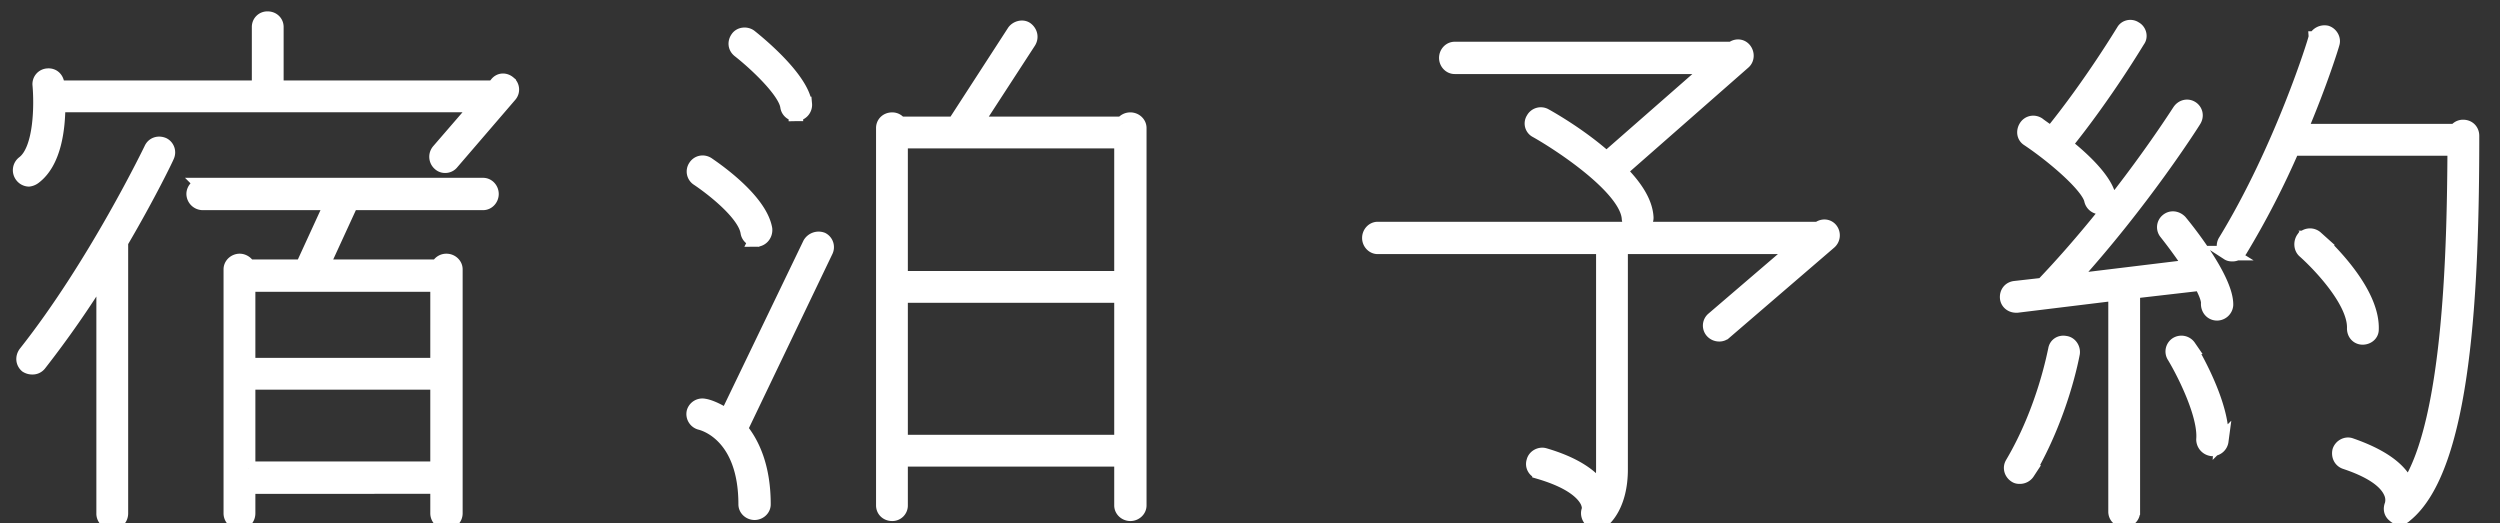 <svg xmlns="http://www.w3.org/2000/svg" width="86" height="18" viewBox="0 0 86 18"><rect x="0" y="0" width="86" height="18" fill="#333333" stroke="none"/><path stroke-width=".5" stroke="#fff" fill="#fff" d="M82.732 17.728a.231.231 0 0 1-.18.072.231.231 0 0 1-.18-.072c-.126-.09-.144-.234-.09-.36a.63.63 0 0 0-.036-.432c-.126-.288-.486-.684-1.566-1.044-.162-.054-.234-.217-.198-.378.054-.163.234-.252.378-.199.99.343 1.638.775 1.908 1.315a.878.878 0 0 1 .054.126c1.531-2.287 1.603-8.661 1.621-11.649h-5.582a29.33 29.33 0 0 1-1.8 3.492.31.31 0 0 1-.253.144c-.054 0-.108 0-.162-.035a.295.295 0 0 1-.09-.415c1.945-3.186 3.097-6.914 3.097-6.968a.34.34 0 0 1 .378-.198c.162.054.252.235.198.378 0 .018-.396 1.315-1.116 3.007h5.366a.287.287 0 0 1 .252-.144c.18 0 .306.126.306.306 0 5.204-.252 11.416-2.305 13.054zM71.209 9.68l4.159-.505c-.27-.413-.576-.828-.846-1.17a.29.29 0 0 1 .036-.414c.126-.108.306-.09.432.036.27.324 1.602 1.998 1.584 2.863a.312.312 0 0 1-.306.288c-.18 0-.306-.144-.306-.324.018-.144-.09-.414-.252-.702l-2.341.27v7.58a.284.284 0 0 1-.288.288c-.18 0-.306-.126-.306-.288v-7.508l-3.385.414h-.036c-.162 0-.288-.108-.306-.252-.018-.18.09-.324.27-.342l.955-.108c2.718-2.845 4.681-5.96 4.699-5.978.09-.144.27-.198.414-.108.144.09.18.27.09.414-.018.036-1.782 2.827-4.267 5.546zm-.18-4.7c.666.522 1.404 1.243 1.512 1.801a.29.29 0 0 1-.288.342.309.309 0 0 1-.306-.234c-.09-.486-1.314-1.53-2.179-2.106-.144-.091-.162-.271-.072-.415.09-.144.27-.18.414-.09.09.072.253.181.451.324 1.404-1.729 2.466-3.511 2.484-3.529.072-.144.27-.18.396-.09.145.072.199.27.108.396-.018.018-1.08 1.819-2.52 3.601zm-11.697 6.446a.27.27 0 0 1-.198.072.317.317 0 0 1-.234-.108.29.29 0 0 1 .036-.414l2.899-2.485h-6.086v7.653c0 1.242-.558 1.71-.63 1.764a.304.304 0 0 1-.18.054.347.347 0 0 1-.18-.054c-.108-.09-.145-.234-.108-.342.053-.144-.054-.342-.054-.342-.145-.27-.541-.666-1.639-.99a.28.28 0 0 1-.198-.361c.036-.161.216-.252.36-.215.99.287 1.639.702 1.945 1.188.054-.18.09-.414.09-.702V8.491h-7.761c-.162 0-.288-.144-.288-.305 0-.163.126-.307.288-.307h15.161c.126-.108.306-.108.414.018a.31.31 0 0 1-.036.432l-3.601 3.097zm-3.619-5.545c.504.504.882 1.044.918 1.584a.3.3 0 0 1-.27.324h-.036a.296.296 0 0 1-.288-.288c-.09-1.044-2.323-2.521-3.187-3.007a.275.275 0 0 1-.108-.396.296.296 0 0 1 .396-.126c.198.108 1.242.702 2.125 1.495l3.619-3.17h-8.841c-.162 0-.288-.144-.288-.305 0-.163.126-.306.288-.306h9.543c.126-.109.306-.109.414.017.108.126.108.324-.018.433l-4.267 3.745zM38.885 17.674c-.162 0-.306-.126-.306-.288v-1.585H30.98v1.585a.284.284 0 0 1-.288.288c-.18 0-.306-.126-.306-.288V4.404c0-.162.126-.288.306-.288.108 0 .198.054.252.144h1.891l2.053-3.169c.09-.126.288-.18.414-.09.144.109.18.288.09.433L33.555 4.26h5.06a.317.317 0 0 1 .27-.144c.162 0 .306.126.306.288v12.982c0 .162-.144.288-.306.288zm-.306-12.82H30.98v4.718h7.599V4.854zm0 5.312H30.98v5.042h7.599v-5.042zm-13.108 4.592c.414.504.792 1.313.792 2.592 0 .162-.144.288-.306.288s-.306-.126-.306-.288c0-2.449-1.495-2.791-1.549-2.809a.306.306 0 0 1-.234-.36.304.304 0 0 1 .36-.216c.144.018.468.144.774.36l2.863-5.941a.345.345 0 0 1 .415-.145.297.297 0 0 1 .126.397l-2.935 6.122zm1.908-10.84a.291.291 0 0 1-.288-.252c-.072-.522-1.062-1.458-1.656-1.926-.144-.109-.162-.289-.054-.433.09-.126.288-.144.414-.054.18.144 1.764 1.405 1.89 2.323a.313.313 0 0 1-.306.342zm-1.368 4.321a.291.291 0 0 1-.288-.252c-.108-.666-1.279-1.548-1.711-1.837a.293.293 0 0 1-.09-.413c.09-.144.27-.18.414-.091.18.126 1.801 1.207 1.981 2.233.018.198-.126.36-.306.36zM15.539 5.593a.28.28 0 0 1-.216.107.27.27 0 0 1-.199-.072.31.31 0 0 1-.036-.432l1.369-1.584H1.999c0 .792-.126 1.962-.829 2.485a.38.38 0 0 1-.18.072.308.308 0 0 1-.234-.126.311.311 0 0 1 .054-.432c.63-.469.612-2.089.558-2.684a.29.29 0 0 1 .27-.324c.199-.017.307.127.325.27 0 .019 0 .073.018.145h6.932V.929c0-.162.126-.288.288-.288.18 0 .306.126.306.288v2.089h7.472l.108-.126c.108-.144.288-.144.414-.036a.29.29 0 0 1 .036.414l-1.998 2.323zM5.204 5.124c.072-.161.252-.215.414-.144a.296.296 0 0 1 .126.396c0 .018-.613 1.297-1.585 2.953v9.327c0 .18-.126.306-.288.306a.293.293 0 0 1-.306-.306V9.338a34.846 34.846 0 0 1-2.215 3.186.291.291 0 0 1-.234.109.363.363 0 0 1-.198-.054c-.126-.109-.144-.288-.036-.433 2.395-3.025 4.304-6.985 4.322-7.022zm1.764 1.243h9.651c.162 0 .288.144.288.306s-.126.306-.288.306h-4.537l-1.009 2.196h3.997a.301.301 0 0 1 .289-.198c.162 0 .306.127.306.289v8.39c0 .18-.144.306-.306.306a.304.304 0 0 1-.307-.306v-.918H8.535v.918c0 .18-.127.306-.289.306a.303.303 0 0 1-.306-.306v-8.39c0-.162.144-.289.306-.289.126 0 .252.091.289.198h1.872l1.008-2.196H6.968a.315.315 0 0 1-.306-.306c0-.162.144-.306.306-.306zm1.567 9.758h6.517v-2.97H8.535v2.97zm0-6.337v2.773h6.517V9.788H8.535zm62.17 2.251c.018-.163.162-.271.342-.235.162.018.27.181.252.342-.018.091-.378 2.107-1.549 4.106a.317.317 0 0 1-.27.144c-.036 0-.09 0-.144-.036-.144-.09-.198-.27-.108-.415 1.117-1.89 1.459-3.871 1.477-3.906zm4.591-.108c.054.089 1.206 1.98 1.116 3.24a.311.311 0 0 1-.306.27h-.018a.329.329 0 0 1-.288-.324c.072-.864-.702-2.358-1.008-2.862a.296.296 0 0 1 .09-.415.31.31 0 0 1 .414.091zm4.375-3.745c.072.072 1.963 1.728 1.909 3.15 0 .162-.144.271-.306.271s-.288-.127-.288-.307c.036-.936-1.225-2.232-1.711-2.664-.126-.109-.126-.307-.036-.433a.31.31 0 0 1 .432-.017z"/></svg>